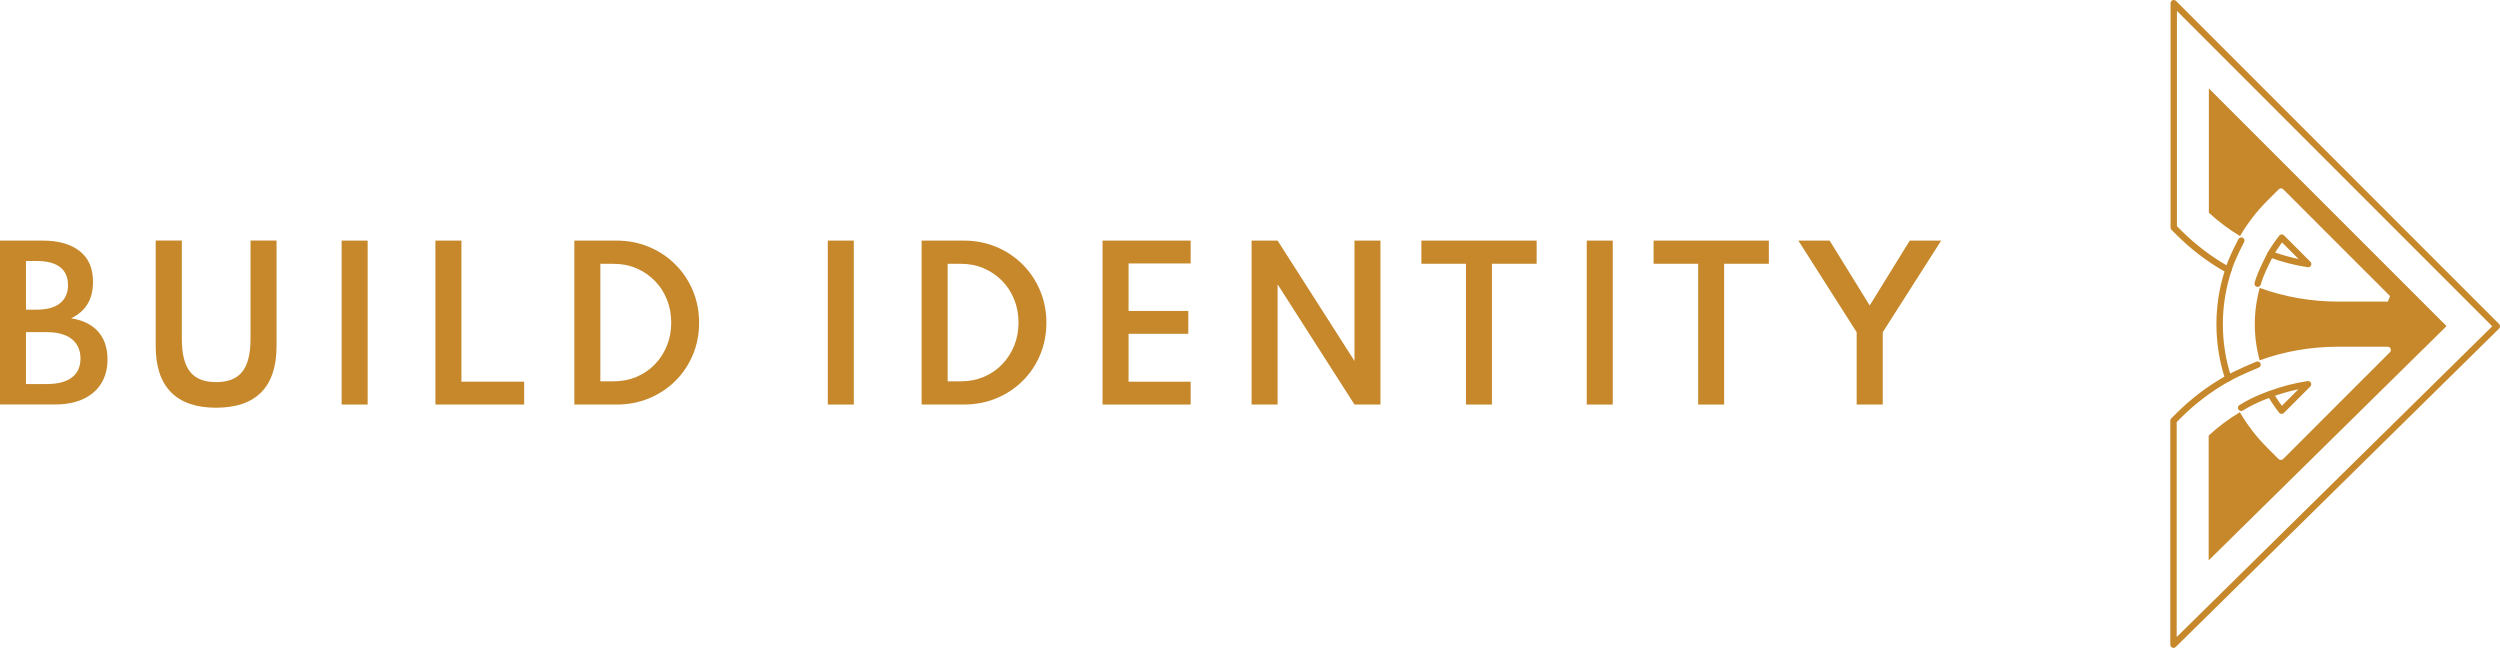 <?xml version="1.0" encoding="UTF-8"?>
<svg id="Layer_1" data-name="Layer 1" xmlns="http://www.w3.org/2000/svg" viewBox="0 0 402.55 104.32">
  <defs>
    <style>
      .cls-1 {
        fill: #c6882b;
      }
    </style>
  </defs>
  <path class="cls-1" d="M349.46,103.8v-36.05c0-.14.05-.27.15-.37l.76-.76c2.34-2.34,4.96-4.35,7.8-5.97-1.71-5.48-1.71-11.45.02-16.93-2.83-1.62-5.45-3.63-7.78-5.96l-.76-.76c-.1-.1-.15-.23-.15-.37V.52c0-.21.13-.4.32-.48.19-.08.42-.04.56.11l52.02,52.02c.1.1.15.23.15.37s-.06.27-.15.37l-52.06,51.26c-.15.15-.37.19-.56.11-.06-.03-.12-.06-.17-.11-.09-.09-.15-.23-.15-.37h0ZM350.53,1.76v34.66l.61.61c2.37,2.37,5.03,4.39,7.92,6,.22.12.32.38.24.61-1.83,5.51-1.83,11.58-.02,17.09.08.24-.02.49-.24.61-2.89,1.61-5.57,3.63-7.94,6.01l-.61.61v34.61l50.81-50.03L350.53,1.76ZM384.5,48.56h-8.03c-4.34,0-8.58-.74-12.61-2.2-1.05,3.82-1.06,7.83-.01,11.66,4.02-1.46,8.25-2.19,12.58-2.19h8.03c.21,0,.4.13.48.32.08.19.04.42-.11.56l-17.2,17.2c-.1.1-.23.15-.37.15s-.27-.05-.37-.15h0l-1.83-1.83c-1.71-1.71-3.19-3.63-4.4-5.71-1.79,1.08-3.48,2.34-5.02,3.77v20.09l38.3-37.72-38.27-38.27v20.01c1.55,1.43,3.23,2.69,5.02,3.76,1.21-2.07,2.69-3.99,4.4-5.7l1.83-1.83c.2-.2.53-.2.73,0l17.19,17.19M366.98,66.44c-.68-.86-1.31-1.79-1.86-2.74-.08-.13-.09-.29-.04-.43s.16-.26.31-.31c1.99-.74,4.06-1.28,6.17-1.6.22-.03.44.08.54.28.1.2.06.44-.1.6l-4.25,4.25c-.1.1-.25.16-.4.15-.13,0-.25-.06-.34-.15-.01-.01-.03-.03-.04-.04h0ZM366.33,63.72c.34.56.71,1.1,1.1,1.62l2.66-2.66c-1.28.27-2.54.62-3.77,1.04h0ZM365.1,41.11c-.05-.14-.04-.3.04-.43.55-.95,1.18-1.87,1.87-2.74.09-.12.23-.19.37-.19.15,0,.29.05.39.15l4.25,4.25c.16.16.2.4.1.6-.1.2-.32.31-.54.28-2.11-.32-4.19-.86-6.18-1.6-.07-.03-.13-.07-.19-.12s-.09-.12-.12-.19h0ZM367.46,39.04c-.39.52-.76,1.06-1.11,1.62,1.23.43,2.49.78,3.78,1.05l-2.67-2.67Z"/>
  <path class="cls-1" d="M363.16,46.05c.06.06.14.11.24.13.28.07.56-.09.63-.37.43-1.65,2-4.6,2.02-4.63.13-.25.04-.56-.21-.7-.25-.13-.56-.04-.7.21-.07.13-1.65,3.09-2.11,4.86-.05.18.01.37.14.5h-.01Z"/>
  <path class="cls-1" d="M358.44,43.85c.06.06.13.11.22.13.27.08.56-.08.64-.35.53-1.81,2.04-4.63,2.05-4.65.13-.25.04-.56-.21-.7-.25-.13-.56-.04-.7.21-.06.12-1.58,2.94-2.13,4.85-.05.19,0,.38.13.51Z"/>
  <path class="cls-1" d="M358.43,61.27c.16.16.42.2.63.08,1.45-.86,4.62-2.15,4.65-2.16.26-.11.39-.41.28-.67-.11-.26-.41-.39-.67-.28-.13.05-3.27,1.33-4.79,2.23-.25.15-.33.46-.18.71.02.04.05.07.08.1h0Z"/>
  <path class="cls-1" d="M360.51,66.03c.17.17.43.2.64.07,2.12-1.34,4.55-2.14,4.57-2.15.27-.09.42-.38.33-.65-.09-.27-.38-.42-.65-.33-.1.03-2.58.84-4.81,2.26-.24.15-.31.47-.16.71.02.03.04.06.07.09h0Z"/>
  <path class="cls-1" d="M0,65.14v-26.4h6.85c2.55,0,4.54.56,5.98,1.69s2.15,2.78,2.15,4.95c0,2.81-1.18,4.76-3.54,5.87,1.89.29,3.34,1,4.35,2.13,1.01,1.13,1.52,2.62,1.52,4.46,0,1.53-.34,2.83-1.02,3.92s-1.66,1.92-2.92,2.5-2.77.87-4.5.87H0ZM4.18,49.86h1.76c1.61,0,2.85-.34,3.71-1.02.86-.68,1.3-1.66,1.3-2.93s-.43-2.25-1.28-2.9c-.85-.66-2.1-.98-3.73-.98h-1.76v7.84h0ZM4.18,61.84h3.33c1.78,0,3.14-.35,4.06-1.06.93-.7,1.39-1.72,1.39-3.06s-.48-2.4-1.42-3.14c-.95-.74-2.29-1.1-4.03-1.1h-3.33v8.35h0Z"/>
  <path class="cls-1" d="M34.8,65.65c-3.21,0-5.63-.83-7.27-2.5s-2.46-4.13-2.46-7.41v-17.01h4.21v15.86c0,2.41.44,4.17,1.33,5.28s2.28,1.66,4.19,1.66,3.31-.55,4.2-1.66,1.34-2.87,1.34-5.28v-15.86h4.19v17.01c0,3.27-.82,5.74-2.45,7.41-1.63,1.66-4.06,2.5-7.28,2.5Z"/>
  <path class="cls-1" d="M55.01,65.14v-26.4h4.19v26.4h-4.19Z"/>
  <path class="cls-1" d="M70.11,65.14v-26.4h4.19v22.72h10.1v3.68h-14.29Z"/>
  <path class="cls-1" d="M92.48,65.14v-26.4h6.78c1.88,0,3.62.34,5.23,1.01s3.02,1.61,4.23,2.81c1.21,1.2,2.15,2.6,2.83,4.21s1.02,3.34,1.02,5.19-.34,3.58-1.01,5.18c-.67,1.6-1.61,3-2.82,4.2s-2.62,2.13-4.24,2.8c-1.62.67-3.36,1-5.24,1h-6.78ZM96.67,61.4h2.14c1.32,0,2.55-.24,3.67-.71s2.11-1.14,2.94-2c.84-.86,1.49-1.86,1.96-3.01.47-1.15.7-2.39.7-3.74s-.23-2.59-.7-3.74c-.47-1.15-1.12-2.15-1.96-3s-1.82-1.52-2.94-2-2.35-.72-3.67-.72h-2.14v18.91h0Z"/>
  <path class="cls-1" d="M133.29,65.14v-26.4h4.19v26.4h-4.19Z"/>
  <path class="cls-1" d="M148.4,65.14v-26.4h6.78c1.88,0,3.62.34,5.23,1.01s3.02,1.61,4.23,2.81c1.21,1.2,2.15,2.6,2.83,4.21.68,1.61,1.02,3.34,1.02,5.19s-.34,3.58-1.01,5.18c-.67,1.6-1.61,3-2.82,4.2s-2.62,2.13-4.24,2.8c-1.62.67-3.36,1-5.24,1h-6.78,0ZM152.59,61.4h2.14c1.32,0,2.55-.24,3.67-.71s2.11-1.14,2.94-2c.84-.86,1.49-1.86,1.96-3.01.47-1.15.7-2.39.7-3.74s-.23-2.59-.7-3.74-1.12-2.15-1.96-3c-.84-.85-1.82-1.52-2.94-2s-2.35-.72-3.67-.72h-2.14v18.91h0Z"/>
  <path class="cls-1" d="M177.53,65.14v-26.4h14.19v3.68h-10v7.65h9.62v3.68h-9.62v7.71h10v3.68h-14.19Z"/>
  <path class="cls-1" d="M201.53,65.14v-26.4h4.19l12.38,19.38v-19.38h4.18v26.4h-4.18l-12.38-19.36v19.36h-4.19Z"/>
  <path class="cls-1" d="M236.05,65.14v-22.67h-7.18v-3.73h18.56v3.73h-7.2v22.67h-4.18Z"/>
  <path class="cls-1" d="M255.5,65.14v-26.4h4.19v26.4h-4.19Z"/>
  <path class="cls-1" d="M273.44,65.14v-22.67h-7.18v-3.73h18.56v3.73h-7.2v22.67h-4.18Z"/>
  <path class="cls-1" d="M298.96,65.14v-11.65l-9.39-14.75h5.04l6.45,10.45,6.45-10.45h5.06l-9.41,14.75v11.65h-4.2Z"/>
</svg>